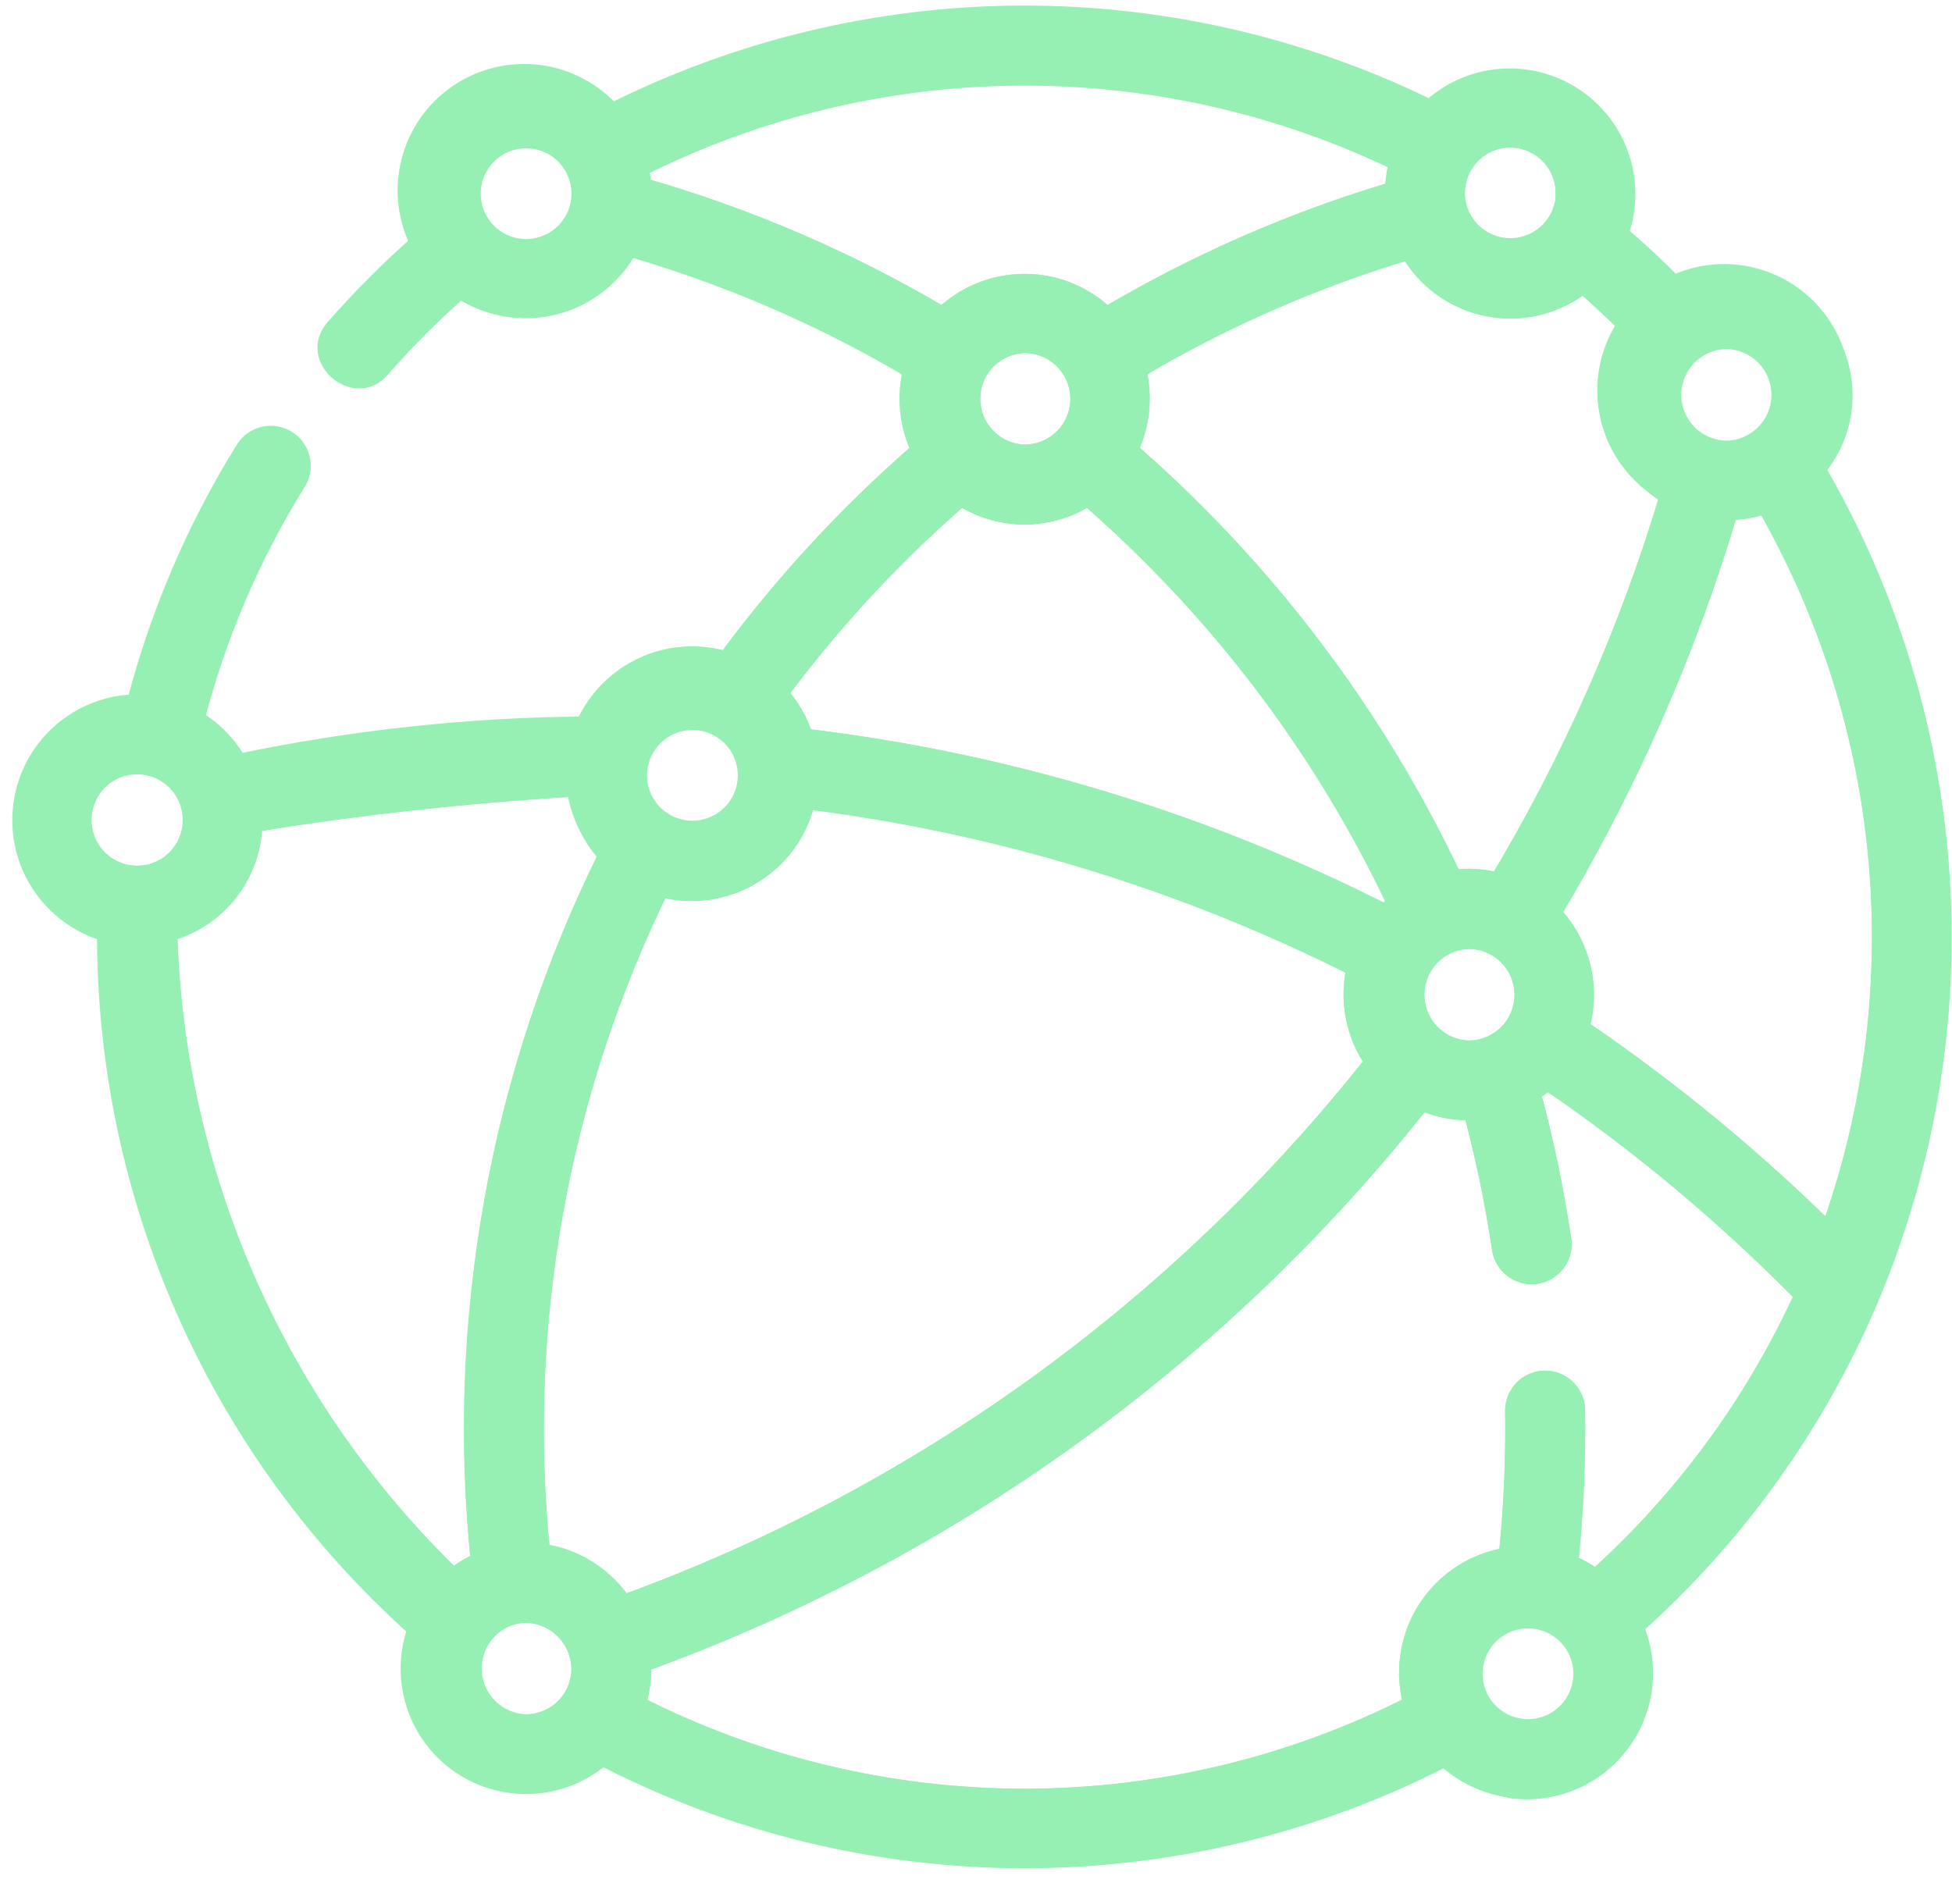 <svg width="41" height="40" viewBox="0 0 41 40" fill="none" xmlns="http://www.w3.org/2000/svg">
<path d="M21.52 7.164C21.204 7.172 20.904 7.304 20.684 7.53C20.463 7.757 20.34 8.06 20.34 8.376C20.34 8.692 20.463 8.996 20.684 9.222C20.904 9.449 21.204 9.58 21.52 9.588C21.842 9.588 22.15 9.461 22.377 9.233C22.605 9.006 22.732 8.698 22.732 8.376C22.732 8.055 22.605 7.746 22.377 7.519C22.15 7.292 21.842 7.164 21.52 7.164Z" stroke="#96F0B4" stroke-width="0.5"/>
<path d="M33.801 8.199C33.8 7.701 33.955 7.216 34.243 6.81C33.923 6.489 33.591 6.181 33.248 5.886C32.977 6.112 32.658 6.275 32.316 6.364C31.974 6.452 31.617 6.463 31.27 6.396C30.923 6.33 30.595 6.186 30.31 5.977C30.025 5.768 29.79 5.498 29.622 5.188C27.587 5.793 25.636 6.649 23.812 7.735C23.97 8.315 23.906 8.934 23.633 9.47C26.525 11.976 28.859 15.062 30.484 18.526C30.823 18.476 31.17 18.498 31.5 18.591C33.049 16.017 34.266 13.258 35.124 10.379C34.966 10.291 34.819 10.186 34.685 10.064C34.408 9.838 34.185 9.554 34.032 9.232C33.879 8.909 33.8 8.556 33.801 8.199V8.199Z" stroke="#96F0B4" stroke-width="0.5"/>
<path d="M32.923 4.055C32.923 3.736 32.796 3.43 32.571 3.204C32.345 2.978 32.039 2.852 31.72 2.852C31.401 2.852 31.095 2.978 30.869 3.204C30.644 3.43 30.517 3.736 30.517 4.055C30.501 4.222 30.521 4.391 30.575 4.55C30.628 4.709 30.714 4.856 30.827 4.98C30.941 5.104 31.078 5.203 31.232 5.271C31.386 5.339 31.552 5.374 31.72 5.374C31.888 5.374 32.054 5.339 32.208 5.271C32.362 5.203 32.5 5.104 32.613 4.98C32.726 4.856 32.812 4.709 32.865 4.55C32.919 4.391 32.939 4.222 32.923 4.055V4.055Z" stroke="#96F0B4" stroke-width="0.5"/>
<path d="M29.108 19.264C29.198 19.166 29.296 19.077 29.401 18.996C27.846 15.692 25.615 12.75 22.854 10.359C22.46 10.626 21.995 10.769 21.518 10.769C21.042 10.769 20.577 10.626 20.182 10.359C18.729 11.615 17.419 13.028 16.277 14.573C16.541 14.849 16.736 15.184 16.845 15.551C21.119 16.055 25.271 17.312 29.108 19.264V19.264Z" stroke="#96F0B4" stroke-width="0.5"/>
<path d="M31.724 32.753C31.834 31.713 31.88 30.667 31.865 29.622C31.868 29.469 31.93 29.323 32.038 29.215C32.147 29.107 32.293 29.046 32.446 29.043C32.599 29.041 32.747 29.098 32.858 29.203C32.97 29.307 33.036 29.451 33.044 29.604C33.06 30.7 33.011 31.797 32.896 32.887C33.12 32.973 33.33 33.091 33.519 33.238C35.403 31.554 36.914 29.495 37.956 27.192C36.291 25.492 34.46 23.962 32.492 22.625C32.372 22.74 32.241 22.842 32.1 22.93C32.38 23.962 32.599 25.01 32.756 26.069C32.774 26.221 32.732 26.375 32.639 26.497C32.545 26.619 32.408 26.7 32.255 26.722C32.103 26.744 31.948 26.706 31.824 26.616C31.7 26.526 31.615 26.39 31.589 26.239C31.441 25.242 31.236 24.255 30.973 23.282C30.584 23.303 30.196 23.227 29.843 23.062C25.585 28.465 19.897 32.566 13.425 34.898C13.444 35.217 13.401 35.537 13.297 35.84C15.841 37.145 18.659 37.826 21.519 37.827V37.827C24.378 37.826 27.197 37.145 29.74 35.839C29.639 35.505 29.611 35.153 29.659 34.807C29.707 34.462 29.83 34.13 30.019 33.837C30.207 33.543 30.458 33.294 30.752 33.107C31.047 32.92 31.378 32.799 31.724 32.753V32.753Z" stroke="#96F0B4" stroke-width="0.5"/>
<path d="M13.838 18.578C11.686 22.945 10.809 27.83 11.308 32.672C11.665 32.712 12.008 32.831 12.312 33.022C12.616 33.213 12.873 33.469 13.063 33.773C19.32 31.511 24.819 27.54 28.934 22.312C28.725 22.025 28.581 21.696 28.514 21.347C28.446 20.999 28.456 20.64 28.543 20.296C24.894 18.445 20.952 17.243 16.892 16.742C16.868 16.851 16.837 16.958 16.799 17.062C16.594 17.647 16.173 18.13 15.622 18.412C15.07 18.695 14.432 18.754 13.838 18.578V18.578Z" stroke="#96F0B4" stroke-width="0.5"/>
<path d="M5.261 17.239C5.266 17.767 5.092 18.282 4.767 18.7C4.443 19.117 3.986 19.413 3.473 19.538V19.538C3.609 24.717 5.782 29.635 9.518 33.224C9.706 33.064 9.918 32.933 10.146 32.838C9.609 27.721 10.543 22.557 12.838 17.952C12.459 17.546 12.22 17.029 12.156 16.477C9.846 16.611 7.545 16.865 5.261 17.239V17.239Z" stroke="#96F0B4" stroke-width="0.5"/>
<path d="M37.111 10.523C36.843 10.625 36.557 10.677 36.27 10.676C35.386 13.661 34.127 16.522 32.523 19.191C32.835 19.503 33.055 19.894 33.16 20.322C33.265 20.751 33.251 21.199 33.12 21.62C35.027 22.913 36.81 24.381 38.446 26.005C39.372 23.484 39.732 20.791 39.502 18.116C39.271 15.44 38.455 12.848 37.111 10.523Z" stroke="#96F0B4" stroke-width="0.5"/>
<path d="M30.848 19.688C30.532 19.696 30.232 19.827 30.012 20.054C29.791 20.28 29.668 20.584 29.668 20.9C29.668 21.216 29.791 21.519 30.012 21.746C30.232 21.972 30.532 22.103 30.848 22.112C31.17 22.112 31.478 21.984 31.706 21.757C31.933 21.529 32.06 21.221 32.06 20.9C32.06 20.578 31.933 20.27 31.706 20.043C31.478 19.815 31.17 19.688 30.848 19.688V19.688Z" stroke="#96F0B4" stroke-width="0.5"/>
<path d="M29.441 3.375C26.934 2.152 24.178 1.527 21.388 1.547C18.599 1.568 15.852 2.234 13.363 3.494C13.401 3.65 13.423 3.81 13.429 3.971V3.971C15.666 4.607 17.812 5.531 19.811 6.72C20.034 6.493 20.3 6.314 20.594 6.191C20.887 6.068 21.202 6.005 21.52 6.005C21.838 6.005 22.153 6.068 22.446 6.191C22.739 6.314 23.005 6.493 23.229 6.72C25.148 5.579 27.201 4.682 29.342 4.049C29.343 3.821 29.376 3.594 29.441 3.375V3.375Z" stroke="#96F0B4" stroke-width="0.5"/>
<path d="M11.05 33.844C10.81 33.842 10.575 33.911 10.374 34.044C10.173 34.176 10.016 34.364 9.923 34.586C9.83 34.807 9.805 35.051 9.85 35.287C9.896 35.523 10.011 35.74 10.18 35.91C10.349 36.081 10.565 36.197 10.801 36.245C11.036 36.292 11.28 36.269 11.502 36.177C11.725 36.086 11.915 35.931 12.048 35.731C12.182 35.531 12.253 35.297 12.253 35.056C12.248 34.738 12.12 34.434 11.896 34.208C11.672 33.981 11.368 33.851 11.05 33.844V33.844Z" stroke="#96F0B4" stroke-width="0.5"/>
<path d="M2.876 16.016C2.554 16.016 2.246 16.143 2.019 16.37C1.792 16.598 1.664 16.906 1.664 17.227C1.664 17.549 1.792 17.857 2.019 18.084C2.246 18.311 2.554 18.439 2.876 18.439C3.197 18.439 3.505 18.311 3.733 18.084C3.96 17.857 4.087 17.549 4.087 17.227C4.087 16.906 3.96 16.598 3.733 16.37C3.505 16.143 3.197 16.016 2.876 16.016Z" stroke="#96F0B4" stroke-width="0.5"/>
<path d="M8.874 5.125C8.231 5.69 7.625 6.296 7.062 6.941C6.569 7.504 7.461 8.276 7.95 7.717C8.481 7.108 9.053 6.536 9.661 6.004C9.33 5.78 9.06 5.479 8.874 5.125Z" fill="#96F0B4" stroke="#96F0B4" stroke-width="0.5"/>
<path d="M38.079 9.849C38.371 9.516 38.563 9.108 38.633 8.671C38.702 8.234 38.646 7.786 38.471 7.379C38.651 7.874 38.664 8.415 38.508 8.918C38.351 9.421 38.034 9.859 37.605 10.165C37.175 10.47 36.657 10.626 36.13 10.609C35.604 10.592 35.097 10.402 34.689 10.069C34.822 10.191 34.969 10.296 35.127 10.384C34.27 13.263 33.052 16.022 31.503 18.596C31.173 18.503 30.827 18.481 30.488 18.531C28.862 15.066 26.528 11.981 23.636 9.475C23.909 8.939 23.973 8.32 23.815 7.74C25.639 6.654 27.591 5.798 29.626 5.193C29.794 5.504 30.029 5.773 30.313 5.982C30.598 6.191 30.926 6.335 31.273 6.401C31.62 6.468 31.978 6.457 32.32 6.369C32.662 6.28 32.98 6.117 33.252 5.891C33.592 6.185 33.924 6.493 34.247 6.815C34.478 6.489 34.787 6.225 35.146 6.048C34.761 5.659 34.359 5.287 33.941 4.93C34.136 4.423 34.151 3.864 33.985 3.346C33.819 2.828 33.481 2.383 33.027 2.083C32.574 1.784 32.031 1.648 31.49 1.698C30.949 1.748 30.441 1.982 30.05 2.36C27.37 1.036 24.42 0.354 21.431 0.367C18.442 0.381 15.498 1.091 12.831 2.44C13.209 2.881 13.415 3.443 13.41 4.024C13.405 4.605 13.191 5.164 12.807 5.599C12.422 6.035 11.893 6.316 11.317 6.392C10.741 6.467 10.157 6.332 9.673 6.011C9.955 6.205 10.275 6.338 10.613 6.398C10.95 6.459 11.296 6.447 11.628 6.364C11.96 6.28 12.27 6.126 12.538 5.912C12.806 5.699 13.025 5.43 13.181 5.125C15.3 5.735 17.332 6.614 19.226 7.742C19.069 8.322 19.132 8.94 19.404 9.476C17.866 10.806 16.482 12.305 15.278 13.944C15.659 14.067 16.004 14.284 16.28 14.573C17.422 13.029 18.731 11.616 20.185 10.36C20.58 10.627 21.045 10.77 21.521 10.77C21.997 10.77 22.463 10.627 22.857 10.36C25.618 12.751 27.849 15.693 29.404 18.997C29.299 19.078 29.201 19.167 29.111 19.265C25.274 17.313 21.123 16.056 16.849 15.552C16.963 15.939 16.979 16.349 16.893 16.744C20.953 17.245 24.896 18.447 28.544 20.297C28.458 20.642 28.448 21.001 28.515 21.349C28.583 21.698 28.726 22.027 28.935 22.314C24.82 27.542 19.322 31.513 13.065 33.775C12.874 33.471 12.617 33.215 12.313 33.024C12.009 32.833 11.666 32.714 11.31 32.674C10.811 27.831 11.687 22.946 13.84 18.58C14.434 18.756 15.072 18.696 15.623 18.414C16.174 18.132 16.596 17.649 16.8 17.064C16.638 17.506 16.349 17.89 15.97 18.169C15.591 18.448 15.139 18.611 14.669 18.636C14.199 18.66 13.732 18.547 13.326 18.309C12.92 18.072 12.592 17.72 12.384 17.298C12.496 17.541 12.648 17.763 12.832 17.956C10.538 22.561 9.604 27.725 10.141 32.842C9.913 32.937 9.701 33.067 9.513 33.227C5.777 29.638 3.604 24.721 3.468 19.541C3.981 19.416 4.438 19.121 4.763 18.703C5.087 18.286 5.261 17.771 5.256 17.242C7.536 16.87 9.834 16.617 12.141 16.483C12.1 16.081 12.16 15.674 12.316 15.302C9.848 15.32 7.388 15.586 4.972 16.097C4.757 15.696 4.432 15.364 4.036 15.14C4.494 13.352 5.223 11.646 6.198 10.079C6.275 9.947 6.297 9.79 6.26 9.641C6.222 9.493 6.129 9.365 5.999 9.284C5.869 9.203 5.713 9.175 5.563 9.208C5.414 9.24 5.282 9.329 5.197 9.456C4.161 11.121 3.386 12.936 2.898 14.836C2.317 14.837 1.756 15.049 1.32 15.433C0.884 15.817 0.602 16.346 0.528 16.923C0.453 17.499 0.59 18.083 0.914 18.565C1.238 19.047 1.727 19.396 2.288 19.545C2.275 22.311 2.85 25.049 3.977 27.576C5.104 30.103 6.756 32.36 8.824 34.199C8.631 34.699 8.613 35.249 8.771 35.76C8.929 36.272 9.255 36.715 9.696 37.019C10.137 37.323 10.667 37.469 11.202 37.435C11.736 37.4 12.243 37.187 12.642 36.829C15.377 38.251 18.413 38.995 21.494 38.999C24.577 39.003 27.615 38.267 30.353 36.852C30.068 36.571 29.858 36.223 29.741 35.841C27.197 37.147 24.379 37.828 21.52 37.829C18.66 37.828 15.841 37.147 13.297 35.842C13.401 35.539 13.445 35.219 13.425 34.9C19.897 32.568 25.585 28.467 29.843 23.064C30.196 23.229 30.584 23.305 30.974 23.284C31.236 24.257 31.442 25.244 31.589 26.241C31.616 26.392 31.7 26.528 31.825 26.618C31.949 26.708 32.104 26.746 32.256 26.724C32.408 26.702 32.546 26.621 32.639 26.499C32.733 26.377 32.775 26.223 32.757 26.07C32.6 25.012 32.381 23.964 32.1 22.932C32.241 22.844 32.372 22.742 32.492 22.627C34.461 23.964 36.291 25.494 37.956 27.195C36.915 29.497 35.404 31.556 33.52 33.24C33.916 33.548 34.206 33.971 34.349 34.452C34.492 34.933 34.482 35.446 34.319 35.92C34.157 36.395 33.85 36.806 33.442 37.098C33.034 37.389 32.545 37.546 32.043 37.545C31.929 37.545 31.816 37.537 31.703 37.522C32.13 37.588 32.568 37.538 32.969 37.376C33.37 37.214 33.72 36.947 33.982 36.602C34.244 36.258 34.408 35.849 34.456 35.419C34.505 34.989 34.436 34.554 34.257 34.16C36.382 32.273 38.064 29.941 39.184 27.329C39.196 27.305 39.206 27.28 39.215 27.255C40.39 24.465 40.9 21.439 40.702 18.418C40.505 15.396 39.607 12.462 38.079 9.849ZM31.723 2.847C31.961 2.847 32.193 2.917 32.391 3.049C32.588 3.181 32.742 3.368 32.834 3.587C32.925 3.807 32.95 4.048 32.904 4.281C32.858 4.515 32.744 4.729 32.577 4.898C32.409 5.066 32.196 5.181 31.963 5.229C31.73 5.276 31.488 5.254 31.268 5.164C31.049 5.074 30.86 4.921 30.727 4.724C30.594 4.528 30.522 4.296 30.52 4.058C30.519 3.738 30.645 3.431 30.871 3.203C31.096 2.976 31.403 2.848 31.723 2.847ZM21.52 9.592C21.204 9.584 20.903 9.452 20.683 9.226C20.462 9 20.339 8.696 20.339 8.38C20.339 8.064 20.462 7.761 20.683 7.534C20.903 7.308 21.204 7.176 21.52 7.168C21.841 7.168 22.149 7.296 22.377 7.523C22.604 7.75 22.732 8.059 22.732 8.38C22.732 8.702 22.604 9.01 22.377 9.237C22.149 9.464 21.841 9.592 21.52 9.592ZM19.811 6.717C17.811 5.528 15.666 4.604 13.429 3.968C13.423 3.807 13.401 3.648 13.363 3.491C15.852 2.231 18.599 1.565 21.388 1.544C24.177 1.524 26.934 2.149 29.441 3.372C29.376 3.591 29.342 3.818 29.341 4.046C27.201 4.679 25.147 5.576 23.229 6.717C23.005 6.49 22.739 6.311 22.446 6.188C22.152 6.065 21.837 6.002 21.52 6.002C21.201 6.002 20.887 6.065 20.593 6.188C20.3 6.311 20.034 6.49 19.811 6.717ZM1.674 17.224C1.674 16.984 1.745 16.75 1.878 16.55C2.012 16.351 2.202 16.195 2.424 16.104C2.645 16.012 2.889 15.989 3.125 16.037C3.36 16.084 3.576 16.2 3.745 16.37C3.914 16.541 4.029 16.758 4.075 16.993C4.12 17.229 4.095 17.473 4.002 17.694C3.909 17.915 3.753 18.104 3.552 18.236C3.352 18.368 3.117 18.438 2.877 18.436C2.557 18.435 2.25 18.306 2.024 18.079C1.799 17.852 1.673 17.544 1.674 17.224ZM11.049 36.263C10.733 36.255 10.432 36.123 10.212 35.897C9.992 35.67 9.868 35.367 9.868 35.051C9.868 34.735 9.992 34.431 10.212 34.205C10.432 33.979 10.733 33.847 11.049 33.839C11.367 33.846 11.67 33.976 11.895 34.203C12.119 34.429 12.247 34.733 12.252 35.051C12.252 35.371 12.126 35.679 11.901 35.906C11.675 36.133 11.369 36.261 11.049 36.263ZM30.849 22.107C30.533 22.098 30.233 21.967 30.012 21.741C29.791 21.514 29.668 21.211 29.668 20.895C29.668 20.579 29.791 20.275 30.012 20.049C30.233 19.822 30.533 19.691 30.849 19.683C31.17 19.683 31.478 19.81 31.706 20.038C31.933 20.265 32.061 20.573 32.061 20.895C32.061 21.216 31.933 21.524 31.706 21.752C31.478 21.979 31.17 22.107 30.849 22.107ZM38.444 26.008C36.809 24.384 35.026 22.916 33.118 21.623C33.25 21.202 33.264 20.753 33.159 20.325C33.053 19.897 32.833 19.506 32.522 19.194C34.126 16.525 35.385 13.664 36.268 10.679C36.556 10.68 36.841 10.628 37.11 10.526C38.453 12.851 39.27 15.443 39.5 18.118C39.731 20.794 39.37 23.487 38.444 26.008Z" fill="#96F0B4" stroke="#96F0B4" stroke-width="0.5"/>
<path d="M33.042 29.608C33.035 29.455 32.968 29.311 32.857 29.206C32.745 29.102 32.597 29.045 32.444 29.047C32.291 29.049 32.145 29.111 32.037 29.219C31.928 29.327 31.866 29.473 31.863 29.625C31.879 30.671 31.832 31.716 31.723 32.756C31.828 32.742 31.935 32.735 32.041 32.734C32.332 32.734 32.621 32.788 32.893 32.891C33.008 31.8 33.058 30.704 33.042 29.608Z" fill="#96F0B4" stroke="#96F0B4" stroke-width="0.5"/>
<path d="M9.66 6L9.673 6.009L9.66 6Z" fill="#96F0B4" stroke="#96F0B4" stroke-width="0.5"/>
<path d="M12.812 2.445L12.834 2.434C12.449 1.985 11.912 1.693 11.326 1.615C10.74 1.537 10.146 1.677 9.657 2.009C9.167 2.341 8.817 2.841 8.674 3.415C8.53 3.988 8.603 4.594 8.877 5.118L8.906 5.093C8.655 4.577 8.598 3.989 8.746 3.435C8.895 2.881 9.237 2.399 9.712 2.077C10.187 1.755 10.761 1.615 11.331 1.683C11.9 1.751 12.426 2.021 12.812 2.445Z" fill="#96F0B4" stroke="#96F0B4" stroke-width="0.5"/>
<path d="M13.415 4.007C13.415 3.432 13.208 2.875 12.832 2.439L12.811 2.45C12.425 2.027 11.899 1.756 11.329 1.688C10.76 1.621 10.185 1.761 9.71 2.083C9.236 2.404 8.893 2.886 8.745 3.44C8.597 3.994 8.653 4.583 8.904 5.099L8.876 5.123C9.061 5.477 9.332 5.779 9.663 6.002L9.675 6.011C10.037 6.252 10.458 6.39 10.893 6.41C11.328 6.431 11.76 6.333 12.144 6.128C12.528 5.922 12.849 5.616 13.072 5.243C13.296 4.87 13.414 4.442 13.415 4.007ZM9.847 4.06C9.848 3.822 9.92 3.591 10.054 3.394C10.187 3.197 10.375 3.044 10.595 2.954C10.815 2.865 11.057 2.842 11.29 2.889C11.523 2.937 11.736 3.052 11.904 3.221C12.071 3.389 12.185 3.604 12.23 3.837C12.276 4.07 12.252 4.311 12.161 4.531C12.069 4.75 11.915 4.938 11.717 5.069C11.52 5.201 11.287 5.272 11.05 5.272C10.891 5.272 10.734 5.24 10.588 5.179C10.441 5.118 10.308 5.029 10.196 4.916C10.084 4.803 9.996 4.67 9.936 4.523C9.876 4.376 9.846 4.219 9.847 4.06Z" fill="#96F0B4" stroke="#96F0B4" stroke-width="0.5"/>
<path d="M38.474 7.378C38.358 7.061 38.176 6.771 37.941 6.528C37.706 6.286 37.422 6.095 37.108 5.97C36.795 5.844 36.458 5.786 36.12 5.799C35.783 5.812 35.452 5.896 35.148 6.046C35.178 6.075 35.209 6.105 35.239 6.136C35.531 5.993 35.849 5.911 36.174 5.897C36.499 5.882 36.824 5.935 37.127 6.051C37.431 6.168 37.707 6.346 37.939 6.574C38.17 6.803 38.352 7.076 38.474 7.378Z" fill="#96F0B4" stroke="#96F0B4" stroke-width="0.5"/>
<path d="M34.333 6.905L34.247 6.82C33.895 7.318 33.745 7.931 33.827 8.535C33.909 9.139 34.217 9.689 34.689 10.075C34.257 9.679 33.983 9.14 33.917 8.557C33.852 7.974 33.999 7.388 34.333 6.905Z" fill="#96F0B4" stroke="#96F0B4" stroke-width="0.5"/>
<path d="M34.248 6.821L34.333 6.906C34 7.387 33.852 7.973 33.917 8.555C33.982 9.137 34.255 9.676 34.687 10.073C35.095 10.405 35.602 10.595 36.128 10.612C36.655 10.63 37.173 10.473 37.602 10.168C38.032 9.863 38.349 9.425 38.505 8.922C38.662 8.418 38.649 7.878 38.469 7.383C38.348 7.081 38.166 6.807 37.934 6.579C37.702 6.35 37.426 6.172 37.122 6.055C36.818 5.939 36.494 5.886 36.169 5.901C35.844 5.915 35.525 5.997 35.233 6.14C35.203 6.11 35.173 6.08 35.143 6.05C34.785 6.229 34.478 6.494 34.248 6.821ZM36.276 7.083C36.592 7.091 36.892 7.223 37.113 7.449C37.333 7.675 37.457 7.979 37.457 8.295C37.457 8.611 37.333 8.915 37.113 9.141C36.892 9.367 36.592 9.499 36.276 9.507C35.955 9.507 35.647 9.379 35.419 9.152C35.192 8.925 35.064 8.617 35.064 8.295C35.064 7.974 35.192 7.665 35.419 7.438C35.647 7.211 35.955 7.083 36.276 7.083Z" fill="#96F0B4" stroke="#96F0B4" stroke-width="0.5"/>
<path d="M12.145 16.477C12.174 16.762 12.254 17.039 12.38 17.296C12.261 17.038 12.189 16.76 12.168 16.477L12.145 16.477Z" fill="#96F0B4" stroke="#96F0B4" stroke-width="0.5"/>
<path d="M16.797 17.062C16.835 16.958 16.866 16.851 16.89 16.742H16.883C16.862 16.851 16.833 16.958 16.797 17.062Z" fill="#96F0B4" stroke="#96F0B4" stroke-width="0.5"/>
<path d="M16.805 15.543L16.847 15.549C16.738 15.182 16.544 14.847 16.28 14.57C16.267 14.586 16.254 14.603 16.242 14.62C16.498 14.881 16.691 15.197 16.805 15.543Z" fill="#96F0B4" stroke="#96F0B4" stroke-width="0.5"/>
<path d="M15.229 14.008C15.244 13.986 15.261 13.965 15.277 13.944C14.704 13.759 14.082 13.796 13.535 14.047C12.988 14.299 12.554 14.746 12.32 15.3H12.378C12.621 14.78 13.042 14.365 13.565 14.128C14.088 13.891 14.678 13.848 15.229 14.008Z" fill="#96F0B4" stroke="#96F0B4" stroke-width="0.5"/>
<path d="M12.146 16.481H12.169C12.216 17.055 12.469 17.592 12.881 17.993C13.293 18.395 13.837 18.634 14.412 18.666C14.986 18.698 15.553 18.521 16.007 18.168C16.462 17.815 16.773 17.309 16.884 16.745H16.891C16.976 16.35 16.961 15.94 16.847 15.553L16.805 15.548C16.691 15.201 16.498 14.885 16.242 14.624C16.254 14.607 16.267 14.591 16.28 14.574C16.003 14.285 15.659 14.068 15.277 13.945C15.261 13.966 15.245 13.987 15.23 14.009C14.678 13.85 14.088 13.892 13.566 14.129C13.043 14.366 12.622 14.782 12.379 15.302H12.321C12.164 15.674 12.104 16.081 12.146 16.483V16.481ZM14.543 15.085C14.781 15.085 15.013 15.156 15.211 15.288C15.409 15.419 15.563 15.607 15.654 15.826C15.745 16.046 15.77 16.287 15.724 16.52C15.678 16.753 15.565 16.968 15.397 17.136C15.23 17.305 15.016 17.42 14.783 17.468C14.55 17.515 14.309 17.492 14.089 17.402C13.869 17.313 13.68 17.16 13.547 16.963C13.414 16.766 13.342 16.535 13.34 16.297C13.339 15.977 13.466 15.669 13.691 15.442C13.917 15.215 14.223 15.087 14.543 15.085Z" fill="#96F0B4" stroke="#96F0B4" stroke-width="0.5"/>
<path d="M30.355 36.843C30.722 37.205 31.197 37.44 31.708 37.512C31.209 37.424 30.751 37.182 30.398 36.82L30.355 36.843Z" fill="#96F0B4" stroke="#96F0B4" stroke-width="0.5"/>
<path d="M31.721 32.79L31.725 32.75C31.379 32.796 31.047 32.917 30.753 33.104C30.458 33.292 30.208 33.541 30.019 33.834C29.83 34.128 29.708 34.459 29.66 34.804C29.612 35.15 29.639 35.502 29.741 35.836L29.803 35.805C29.715 35.481 29.695 35.141 29.746 34.809C29.796 34.476 29.915 34.158 30.096 33.874C30.276 33.59 30.514 33.347 30.794 33.161C31.074 32.974 31.389 32.848 31.721 32.79Z" fill="#96F0B4" stroke="#96F0B4" stroke-width="0.5"/>
<path d="M32.895 32.901C33.118 32.982 33.329 33.097 33.519 33.241C33.33 33.094 33.12 32.976 32.895 32.891L32.895 32.901Z" fill="#96F0B4" stroke="#96F0B4" stroke-width="0.5"/>
<path d="M34.449 35.137C34.449 34.771 34.366 34.409 34.204 34.08C34.043 33.751 33.809 33.463 33.519 33.238C33.33 33.094 33.119 32.979 32.895 32.898V32.883C32.623 32.78 32.335 32.727 32.044 32.727C31.937 32.727 31.831 32.734 31.725 32.749L31.721 32.789C31.39 32.846 31.074 32.973 30.794 33.16C30.515 33.346 30.277 33.589 30.096 33.873C29.916 34.157 29.797 34.475 29.746 34.807C29.696 35.14 29.715 35.479 29.803 35.804L29.741 35.835C29.858 36.217 30.068 36.565 30.353 36.846L30.396 36.824C30.749 37.186 31.207 37.428 31.706 37.515C31.818 37.531 31.932 37.539 32.046 37.539C32.683 37.538 33.294 37.285 33.744 36.835C34.194 36.385 34.448 35.774 34.449 35.137ZM30.891 35.154C30.892 34.917 30.964 34.685 31.098 34.488C31.231 34.291 31.419 34.139 31.639 34.049C31.859 33.959 32.101 33.936 32.334 33.984C32.567 34.031 32.78 34.146 32.948 34.315C33.115 34.483 33.229 34.698 33.275 34.931C33.32 35.164 33.296 35.406 33.205 35.625C33.113 35.844 32.959 36.032 32.761 36.164C32.564 36.295 32.331 36.366 32.094 36.366C31.935 36.366 31.778 36.334 31.631 36.273C31.485 36.212 31.352 36.123 31.24 36.01C31.128 35.898 31.04 35.764 30.98 35.617C30.92 35.47 30.89 35.313 30.891 35.154Z" fill="#96F0B4" stroke="#96F0B4" stroke-width="0.5"/>
</svg>
